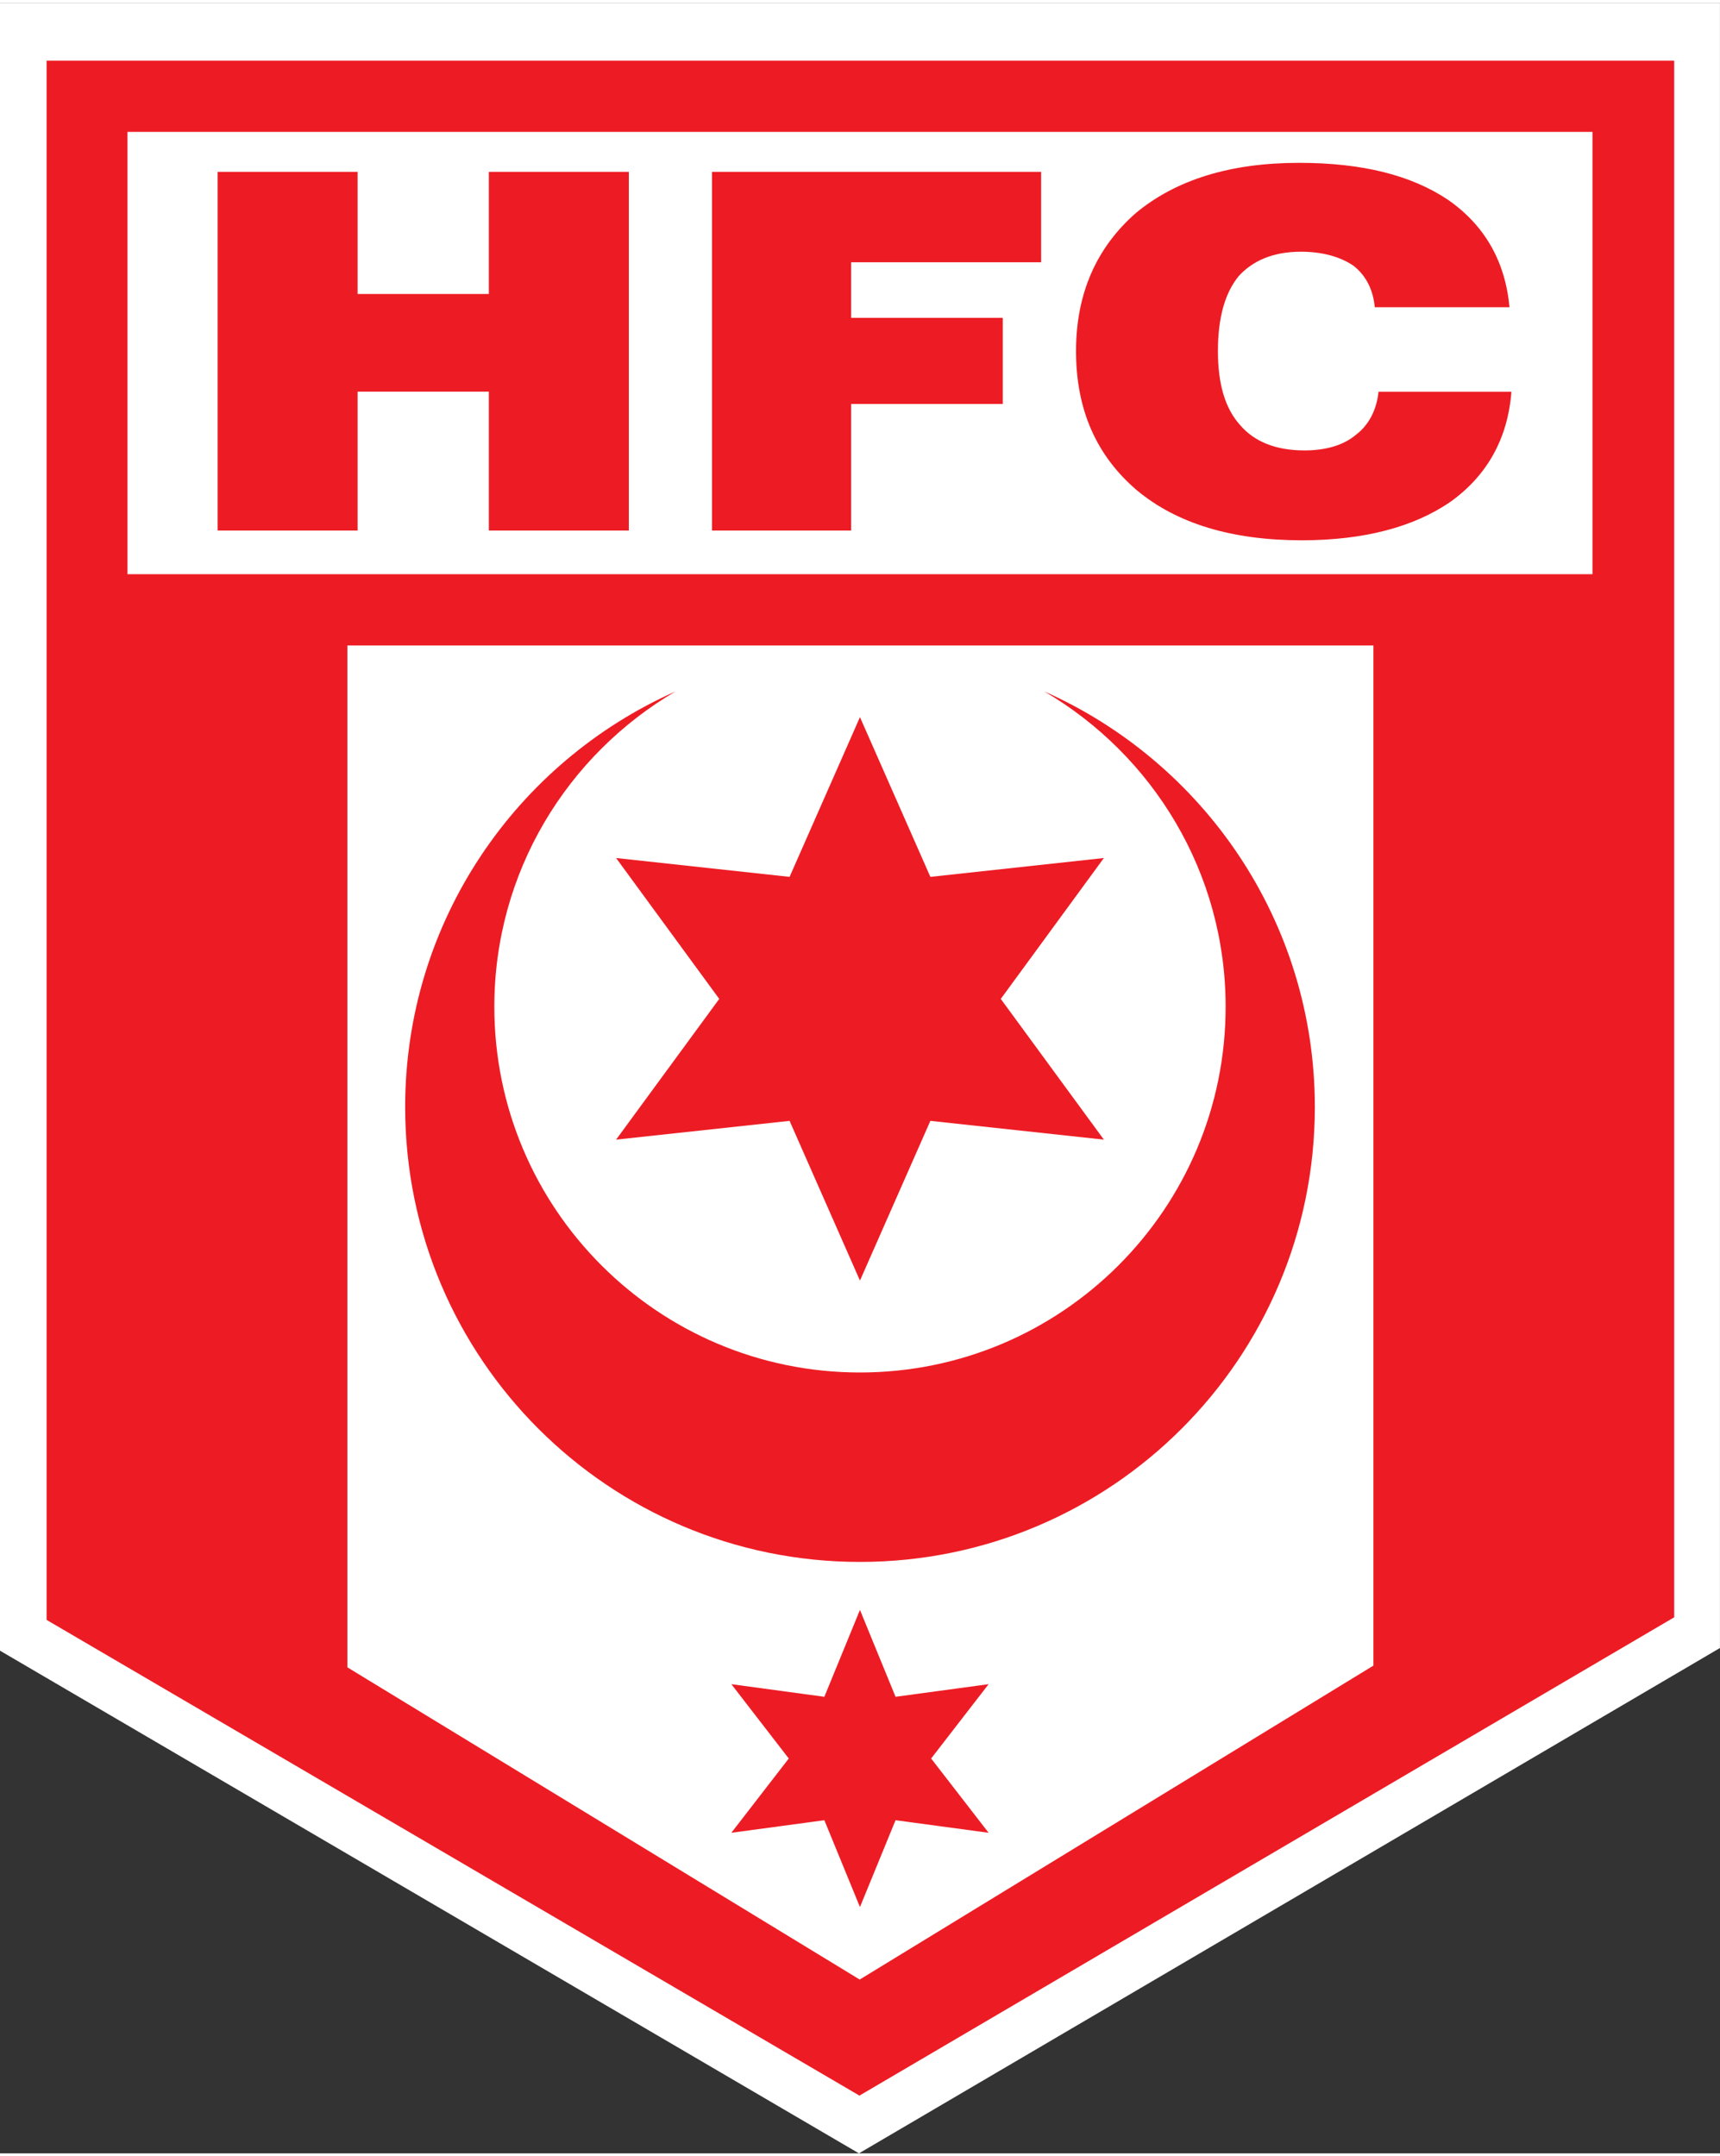 <?xml version="1.0" encoding="UTF-8" standalone="no"?>
<!DOCTYPE svg PUBLIC "-//W3C//DTD SVG 1.1//EN" "http://www.w3.org/Graphics/SVG/1.1/DTD/svg11.dtd">
<svg xmlns="http://www.w3.org/2000/svg" xmlns:xlink="http://www.w3.org/1999/xlink" xmlns:serif="http://www.serif.com/" width="150" height="188" viewBox="0 0 132 165" version="1.1" xml:space="preserve" style="fill-rule:evenodd;clip-rule:evenodd;stroke-linejoin:round;stroke-miterlimit:1.414;">
    <rect x="0" y="0" width="132" height="165" fill="#333333" stroke="none"/>
    <g transform="matrix(1,0,0,1,0,165)">
        <path d="M0,-165L0,-38.569L65.919,0L131.997,-38.775L131.997,-165L0,-165Z" style="fill:white;fill-rule:nonzero;"/>
    </g>
    <g transform="matrix(1,0,0,1,65.957,160.569)">
        <path d="M0,-156.133L-62.381,-156.133L-62.381,-36.5L0,0L62.528,-36.699L62.528,-156.133L0,-156.133ZM39.443,-32.992L0.02,-8.905L-39.298,-32.86L-39.298,-111.265L39.443,-111.265L39.443,-32.992ZM56.257,-116.733L-56.174,-116.733L-56.174,-150.669L56.257,-150.669L56.257,-116.733Z" style="fill:rgb(237,28,36);fill-rule:nonzero;"/>
    </g>
    <g transform="matrix(1,0,0,1,16.701,12.966)">
        <path d="M0,27.521L0,0L10.742,0L10.742,9.371L20.815,9.371L20.815,0L31.558,0L31.558,27.521L20.815,27.521L20.815,16.864L10.742,16.864L10.742,27.521L0,27.521Z" style="fill:rgb(237,28,36);fill-rule:nonzero;"/>
    </g>
    <g transform="matrix(1,0,0,1,54.641,12.966)">
        <path d="M0,27.521L0,0L25.259,0L25.259,6.938L10.679,6.938L10.679,11.201L22.317,11.201L22.317,17.808L10.679,17.808L10.679,27.521L0,27.521Z" style="fill:rgb(237,28,36);fill-rule:nonzero;"/>
    </g>
    <g transform="matrix(1,0,0,1,105.793,23.673)">
        <path d="M0,6.163L10.199,6.163C9.927,9.728 8.358,12.569 5.544,14.592C2.736,16.537 -1.103,17.562 -5.89,17.562C-11.246,17.562 -15.486,16.279 -18.557,13.714C-21.63,11.083 -23.214,7.58 -23.214,3.048C-23.214,-1.402 -21.63,-4.9 -18.638,-7.535C-15.553,-10.105 -11.363,-11.399 -6.099,-11.399C-1.236,-11.399 2.519,-10.449 5.336,-8.561C8.155,-6.598 9.726,-3.838 10.052,-0.321L-0.288,-0.321C-0.412,-1.672 -0.967,-2.759 -1.919,-3.501C-2.886,-4.164 -4.246,-4.58 -5.956,-4.58C-8.084,-4.58 -9.659,-3.894 -10.747,-2.688C-11.786,-1.402 -12.325,0.484 -12.325,3.048C-12.325,5.549 -11.786,7.433 -10.618,8.727C-9.526,10.002 -7.867,10.667 -5.683,10.667C-4.044,10.667 -2.669,10.266 -1.726,9.46C-0.758,8.727 -0.145,7.58 0,6.163" style="fill:rgb(237,28,36);fill-rule:nonzero;"/>
    </g>
    <g transform="matrix(1,0,0,1,80.15,119.618)">
        <path d="M0,-66.784C8.307,-61.916 13.91,-52.917 13.91,-42.589C13.91,-27.098 1.341,-14.532 -14.153,-14.532C-29.644,-14.532 -42.213,-27.098 -42.213,-42.589C-42.213,-52.923 -36.617,-61.916 -28.308,-66.787C-40.527,-61.356 -49.056,-49.138 -49.056,-34.898C-49.056,-15.615 -33.425,0.003 -14.153,0.003C5.127,0.003 20.756,-15.615 20.756,-34.898C20.756,-49.138 12.218,-61.356 0,-66.784" style="fill:rgb(237,28,36);fill-rule:nonzero;"/>
    </g>
    <g transform="matrix(1,0,0,1,65.997,98.035)">
        <path d="M0,-43.232L5.403,-30.976L18.719,-32.422L10.807,-21.612L18.719,-10.815L5.403,-12.255L0,0L-5.401,-12.255L-18.715,-10.815L-10.8,-21.612L-18.715,-32.422L-5.401,-30.976L0,-43.232Z" style="fill:rgb(237,28,36);fill-rule:nonzero;"/>
    </g>
    <g transform="matrix(1,0,0,1,65.997,146.102)">
        <path d="M0,-22.799L2.731,-16.133L9.873,-17.101L5.462,-11.398L9.873,-5.699L2.731,-6.663L0,0L-2.733,-6.663L-9.87,-5.699L-5.464,-11.398L-9.87,-17.101L-2.733,-16.133L0,-22.799Z" style="fill:rgb(237,28,36);fill-rule:nonzero;"/>
    </g>
</svg>
